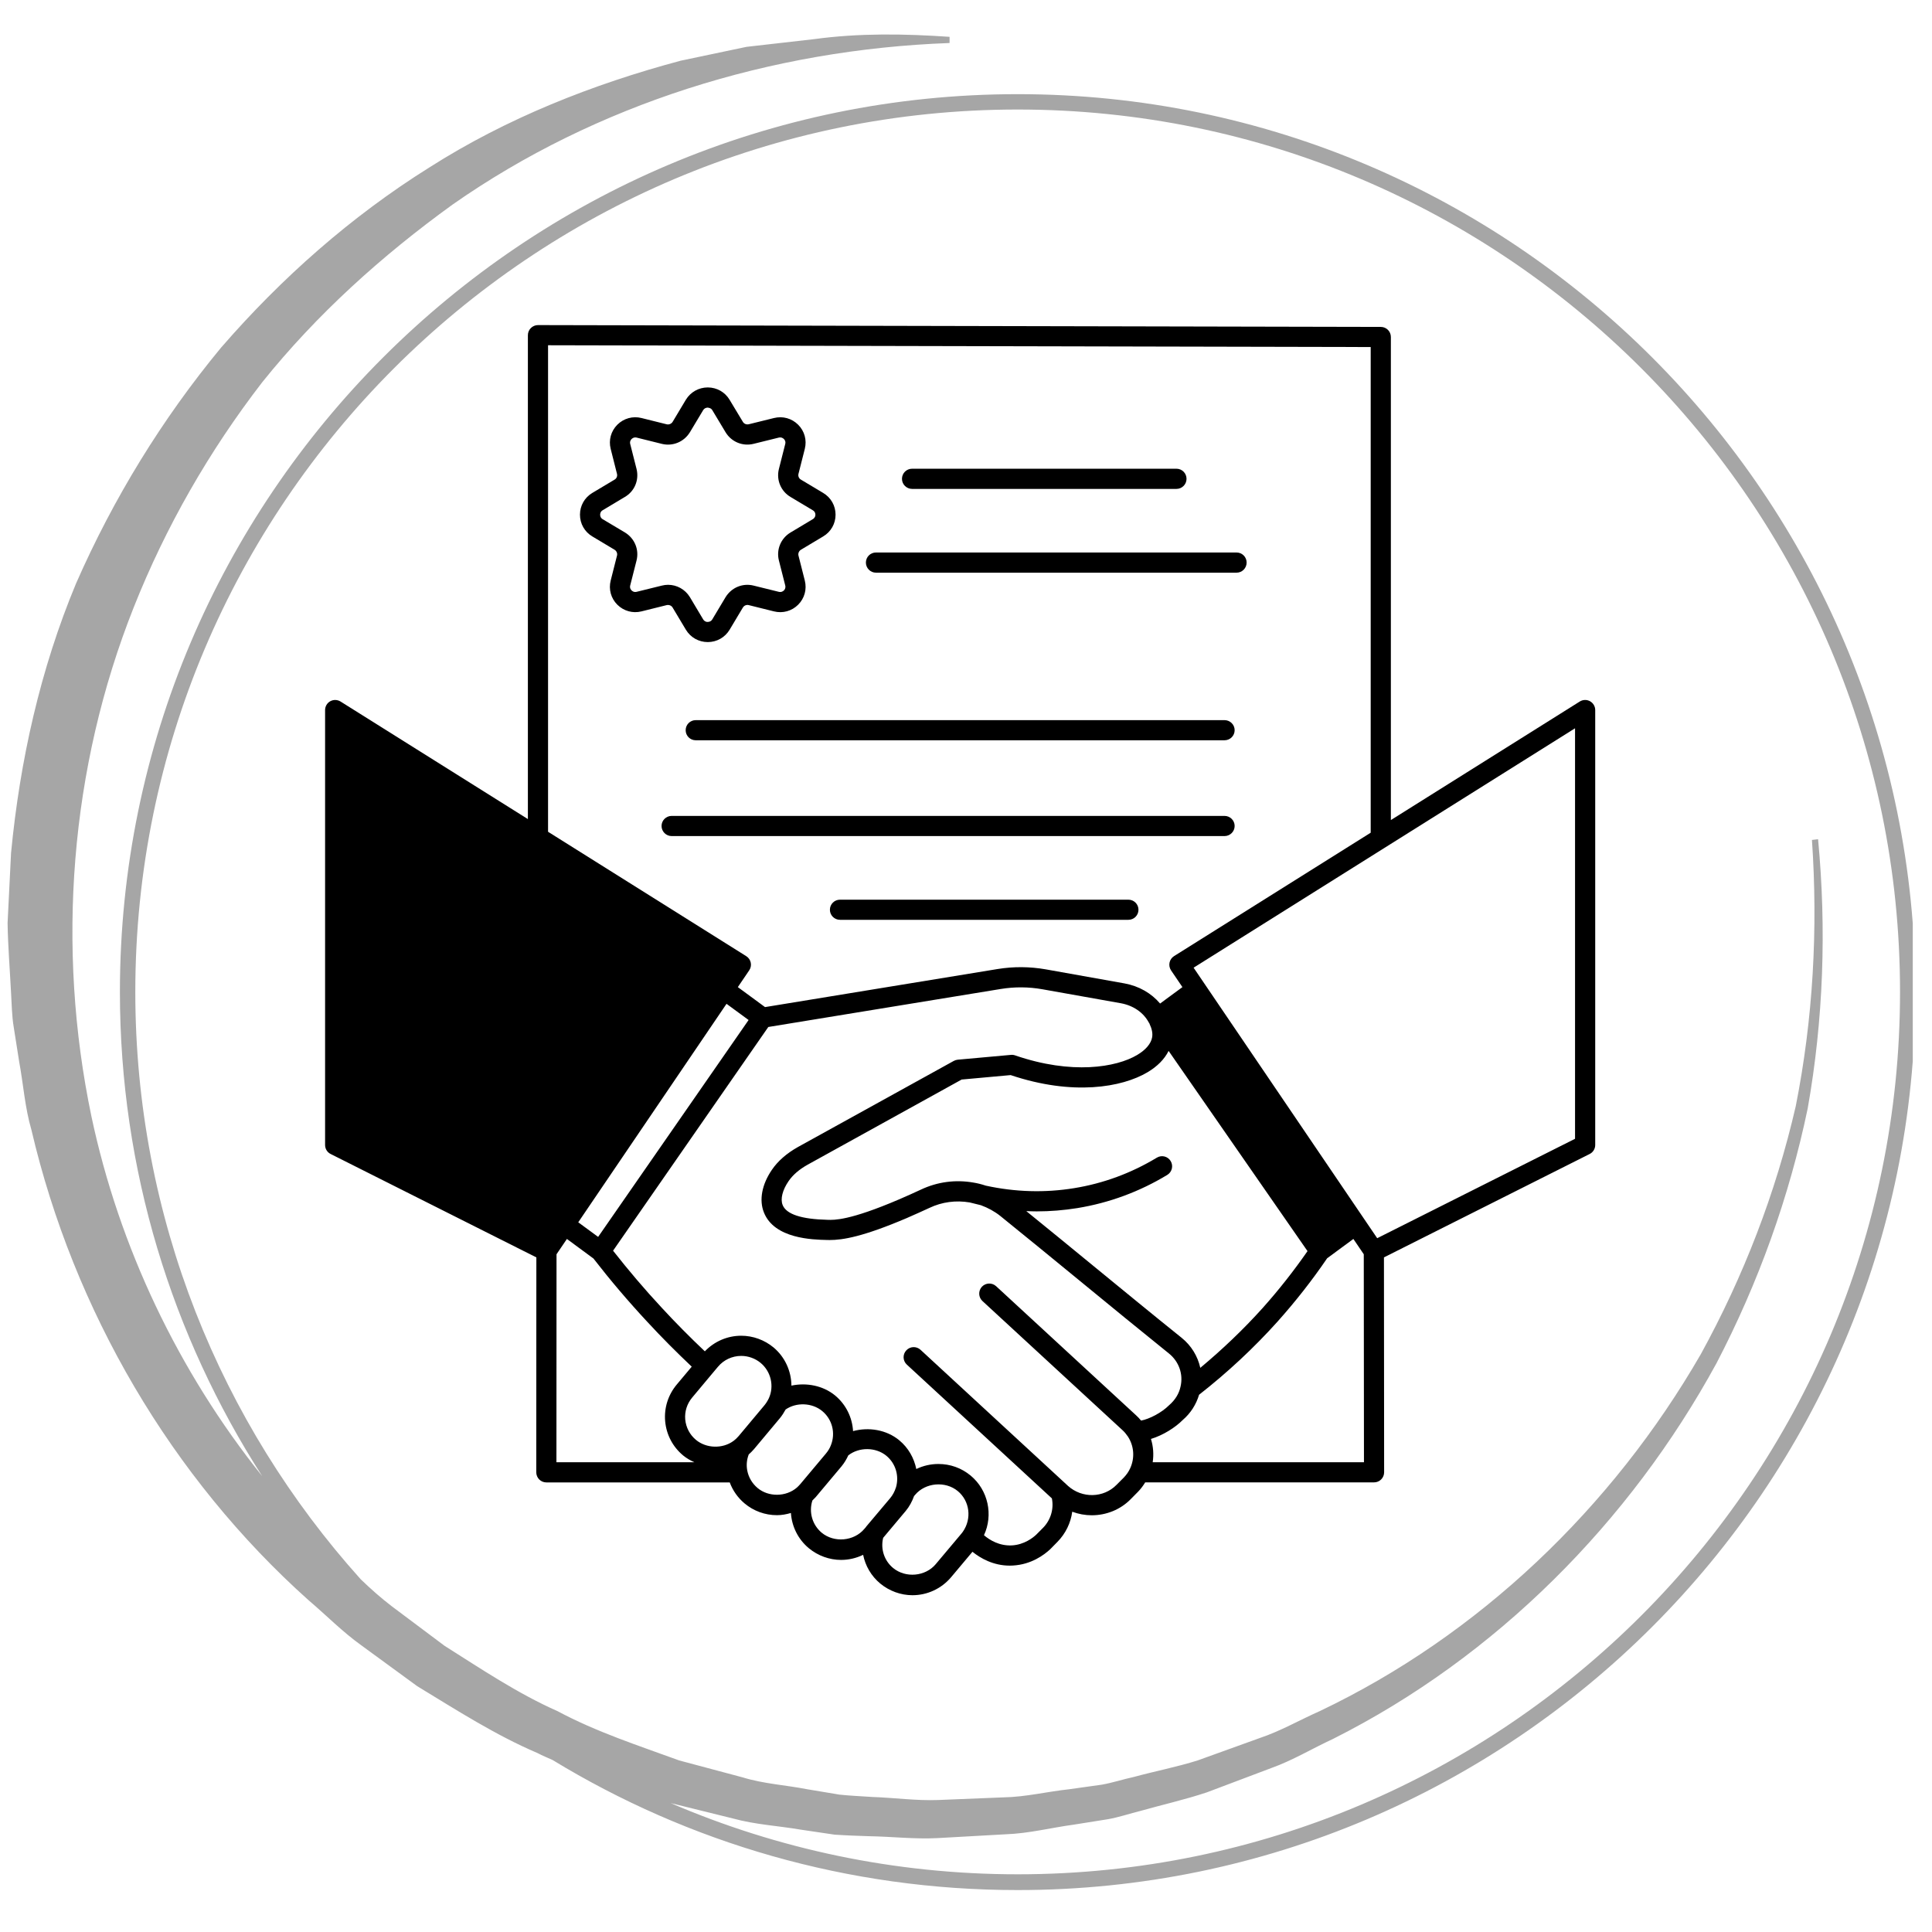<?xml version="1.0" encoding="UTF-8"?>
<svg xmlns="http://www.w3.org/2000/svg" xmlns:xlink="http://www.w3.org/1999/xlink" width="215" zoomAndPan="magnify" viewBox="0 0 161.25 161.25" height="215" preserveAspectRatio="xMidYMid meet" version="1.0">
  <defs>
    <clipPath id="e35abd5b54">
      <path d="M 0.633 2.723 L 159.645 2.723 L 159.645 158 L 0.633 158 Z M 0.633 2.723 " clip-rule="nonzero"></path>
    </clipPath>
    <clipPath id="b9b9befcf4">
      <path d="M 27.133 27.133 L 133.141 27.133 L 133.141 133.141 L 27.133 133.141 Z M 27.133 27.133 " clip-rule="nonzero"></path>
    </clipPath>
  </defs>
  <g clip-path="url(#e35abd5b54)">
    <path fill="#a6a6a6" d="M 84.938 7.859 C 43.617 7.859 10.008 41.469 10.008 82.789 C 10.008 97.652 14.375 111.52 21.887 123.207 C 14.887 114.473 9.941 104.07 7.633 93.188 C 4.68 79.062 5.832 64.102 11.164 50.684 C 13.828 43.973 17.453 37.648 21.887 31.902 C 26.445 26.223 31.871 21.34 37.777 17.07 C 49.75 8.691 64.359 4.133 79.254 3.59 L 79.254 3.074 C 75.496 2.816 71.711 2.754 67.953 3.266 L 62.305 3.91 L 56.812 5.066 C 49.492 7.023 42.305 9.848 35.816 13.988 C 29.301 18.066 23.492 23.203 18.449 29.016 C 13.539 34.953 9.461 41.598 6.348 48.695 C 3.363 55.852 1.66 63.492 0.922 71.199 L 0.633 77.039 C 0.664 78.969 0.824 80.926 0.922 82.852 C 0.984 83.812 0.984 84.777 1.148 85.742 L 1.598 88.598 C 1.949 90.492 2.078 92.449 2.625 94.312 C 6.156 109.402 14.309 123.332 25.77 133.574 C 27.246 134.828 28.594 136.207 30.168 137.332 L 34.824 140.734 C 38.098 142.723 41.34 144.812 44.871 146.32 C 45.289 146.543 45.707 146.703 46.125 146.898 C 57.457 153.801 70.746 157.75 84.938 157.75 C 126.254 157.75 159.863 124.137 159.863 82.82 C 159.863 41.469 126.254 7.859 84.938 7.859 Z M 84.938 156.434 C 74.664 156.434 64.871 154.312 55.98 150.492 L 61.18 151.777 C 63.043 152.289 64.969 152.387 66.828 152.707 L 69.656 153.125 C 70.617 153.191 71.582 153.223 72.512 153.254 C 74.438 153.285 76.332 153.512 78.227 153.414 L 83.941 153.094 C 85.867 153.027 87.73 152.547 89.625 152.289 L 92.449 151.84 C 93.379 151.68 94.309 151.359 95.211 151.137 C 97.039 150.621 98.902 150.203 100.73 149.594 L 106.094 147.57 C 107.891 146.93 109.527 145.934 111.262 145.133 C 124.871 138.293 136.043 127.023 143.27 113.766 C 146.766 107.059 149.336 99.898 150.875 92.516 C 152.191 85.098 152.449 77.523 151.742 70.043 L 151.23 70.105 C 151.742 77.555 151.324 85.035 149.879 92.32 C 148.211 99.578 145.516 106.543 141.953 113.027 C 134.566 125.836 123.43 136.496 110.137 142.82 C 108.469 143.559 106.863 144.488 105.129 145.066 L 99.961 146.93 C 98.227 147.477 96.398 147.828 94.633 148.309 C 93.73 148.504 92.867 148.793 91.965 148.953 L 89.238 149.336 C 87.406 149.531 85.609 149.98 83.781 150.012 L 78.289 150.234 C 76.461 150.301 74.633 150.043 72.801 149.98 C 71.902 149.914 70.973 149.883 70.07 149.785 L 67.375 149.336 C 65.578 148.984 63.746 148.887 61.98 148.344 L 56.684 146.93 C 53.25 145.676 49.781 144.555 46.539 142.82 C 43.203 141.344 40.152 139.289 37.102 137.363 L 32.734 134.09 C 31.805 133.383 30.938 132.613 30.105 131.809 C 18.418 118.809 11.293 101.602 11.293 82.789 C 11.293 42.176 44.324 9.141 84.938 9.141 C 125.547 9.141 158.582 42.176 158.582 82.789 C 158.582 123.398 125.547 156.434 84.938 156.434 Z M 84.938 156.434 " fill-opacity="1" fill-rule="nonzero"></path>
  </g>
  <g clip-path="url(#b9b9befcf4)">
    <path fill="#000000" d="M 132.707 58.527 C 132.438 58.379 132.109 58.387 131.852 58.551 L 116.086 68.445 L 116.086 28.125 C 116.086 27.66 115.711 27.285 115.246 27.285 L 44.902 27.133 C 44.68 27.133 44.465 27.223 44.309 27.379 C 44.148 27.535 44.059 27.75 44.059 27.973 L 44.059 68.363 L 28.422 58.551 C 28.16 58.391 27.836 58.379 27.566 58.527 C 27.297 58.676 27.133 58.957 27.133 59.262 L 27.133 95.566 C 27.133 95.883 27.312 96.176 27.598 96.316 L 44.766 104.945 L 44.758 122.883 C 44.758 123.105 44.848 123.32 45.004 123.48 C 45.164 123.637 45.375 123.727 45.602 123.727 L 60.906 123.727 C 61.156 124.402 61.582 125.008 62.145 125.48 C 62.898 126.113 63.855 126.461 64.848 126.461 C 65.246 126.461 65.637 126.387 66.012 126.277 C 66.086 127.398 66.605 128.469 67.508 129.219 C 68.27 129.848 69.227 130.195 70.199 130.195 C 70.848 130.195 71.477 130.043 72.039 129.77 C 72.227 130.688 72.711 131.539 73.465 132.164 C 74.227 132.793 75.184 133.141 76.156 133.141 C 77.402 133.141 78.578 132.59 79.383 131.637 L 81.164 129.516 C 81.84 130.059 82.902 130.672 84.281 130.672 C 84.367 130.672 84.453 130.668 84.539 130.664 C 86.074 130.578 87.137 129.785 87.66 129.297 L 88.258 128.688 C 88.941 127.992 89.367 127.105 89.492 126.172 C 90.016 126.367 90.566 126.469 91.121 126.469 C 92.316 126.469 93.508 126.012 94.391 125.105 L 94.992 124.496 C 95.223 124.258 95.414 123.996 95.582 123.723 L 114.68 123.723 C 114.906 123.723 115.117 123.637 115.277 123.477 C 115.434 123.32 115.523 123.105 115.523 122.883 L 115.508 104.945 L 132.676 96.316 C 132.961 96.176 133.141 95.883 133.141 95.566 L 133.141 59.262 C 133.141 58.957 132.973 58.676 132.707 58.527 Z M 45.742 28.816 L 114.402 28.965 L 114.402 69.5 L 97.988 79.801 C 97.793 79.926 97.66 80.117 97.613 80.344 C 97.566 80.566 97.613 80.797 97.738 80.988 L 98.688 82.387 L 96.824 83.758 C 96.098 82.898 95.059 82.297 93.855 82.078 L 87.289 80.906 C 85.953 80.672 84.598 80.66 83.258 80.879 L 63.852 84.055 L 61.582 82.387 L 62.531 80.988 C 62.66 80.801 62.707 80.566 62.66 80.344 C 62.613 80.121 62.477 79.926 62.285 79.805 L 45.742 69.422 Z M 100.18 114.164 C 99.965 113.195 99.434 112.309 98.617 111.652 C 96.305 109.797 93.742 107.691 91.191 105.602 C 89.301 104.051 87.426 102.516 85.656 101.082 C 85.949 101.094 86.238 101.105 86.527 101.105 C 87.66 101.105 88.789 101.012 89.914 100.832 C 92.574 100.398 95.102 99.465 97.422 98.062 C 97.82 97.82 97.949 97.305 97.707 96.906 C 97.469 96.508 96.953 96.379 96.555 96.621 C 94.414 97.914 92.09 98.773 89.645 99.168 C 87.211 99.566 84.734 99.492 82.293 98.961 C 82.285 98.957 82.273 98.953 82.262 98.953 C 81.91 98.836 81.559 98.75 81.234 98.699 C 79.742 98.438 78.23 98.641 76.859 99.289 C 76.25 99.574 75.699 99.816 75.215 100.027 L 75.027 100.109 C 70.922 101.867 69.625 101.832 69.066 101.809 C 66.887 101.758 65.625 101.344 65.32 100.57 C 65.121 100.07 65.305 99.328 65.816 98.582 C 66.164 98.07 66.699 97.605 67.402 97.211 L 80.262 90.102 L 84.352 89.73 C 89.539 91.473 93.645 90.758 95.77 89.496 C 96.602 89.004 97.195 88.395 97.535 87.711 L 109.129 104.422 C 107.996 106.055 106.742 107.652 105.383 109.172 C 103.777 110.957 102.027 112.625 100.18 114.164 Z M 49.922 103.234 L 48.262 102.016 L 60.637 83.781 L 62.48 85.133 Z M 46.449 104.684 L 47.316 103.406 L 49.531 105.039 C 50.922 106.832 52.426 108.605 54.008 110.305 C 55.195 111.594 56.453 112.852 57.734 114.066 L 56.48 115.562 C 55.762 116.422 55.418 117.508 55.516 118.621 C 55.617 119.738 56.145 120.75 57.012 121.473 C 57.297 121.707 57.617 121.891 57.953 122.043 L 46.441 122.043 Z M 64.172 116.699 C 64.07 116.914 63.945 117.113 63.801 117.289 L 61.656 119.852 C 61.516 120.012 61.398 120.125 61.285 120.211 C 61.254 120.23 61.223 120.258 61.195 120.281 C 60.289 120.93 58.953 120.895 58.086 120.176 C 57.57 119.746 57.254 119.141 57.191 118.473 C 57.133 117.809 57.34 117.16 57.77 116.645 L 59.492 114.586 C 59.496 114.582 59.5 114.582 59.504 114.578 C 59.508 114.574 59.508 114.566 59.512 114.562 L 59.926 114.07 C 60.406 113.496 61.113 113.168 61.863 113.168 C 62.453 113.168 63.031 113.375 63.488 113.754 C 64.348 114.473 64.629 115.688 64.172 116.699 Z M 63.227 124.191 C 62.777 123.812 62.473 123.297 62.367 122.727 C 62.281 122.273 62.328 121.816 62.492 121.391 C 62.637 121.262 62.781 121.125 62.938 120.941 L 65.094 118.363 C 65.273 118.145 65.43 117.898 65.57 117.641 C 66.457 117.027 67.773 117.066 68.625 117.77 C 69.457 118.457 69.754 119.598 69.352 120.613 C 69.262 120.859 69.125 121.086 68.941 121.309 L 66.801 123.859 C 66.707 123.965 66.613 124.066 66.512 124.156 C 65.598 124.945 64.137 124.957 63.227 124.191 Z M 68.582 127.926 C 67.793 127.266 67.492 126.203 67.805 125.234 C 67.895 125.145 67.984 125.059 68.078 124.957 L 70.234 122.387 C 70.473 122.098 70.656 121.785 70.801 121.469 C 71.691 120.77 73.086 120.766 73.98 121.504 C 74.75 122.141 75.062 123.176 74.781 124.141 C 74.781 124.148 74.773 124.152 74.773 124.16 C 74.672 124.48 74.508 124.785 74.301 125.035 L 72.289 127.422 C 72.285 127.43 72.281 127.441 72.277 127.449 L 72.137 127.609 C 71.281 128.629 69.629 128.789 68.582 127.926 Z M 78.094 130.555 C 77.238 131.574 75.59 131.734 74.539 130.867 C 73.797 130.254 73.484 129.277 73.711 128.352 L 75.59 126.113 C 75.895 125.75 76.125 125.32 76.289 124.867 L 76.379 124.762 C 77.234 123.742 78.898 123.59 79.938 124.449 C 80.934 125.273 81.129 126.746 80.359 127.848 C 80.34 127.879 80.316 127.906 80.258 127.98 Z M 93.188 123.93 C 92.113 125.027 90.32 125.078 89.137 124.016 C 89.117 123.996 89.098 123.973 89.074 123.957 L 76.828 112.656 C 76.488 112.344 75.953 112.363 75.641 112.707 C 75.324 113.047 75.344 113.578 75.688 113.895 L 87.793 125.059 C 87.969 125.934 87.699 126.859 87.059 127.512 L 86.484 128.09 C 86.219 128.34 85.488 128.926 84.449 128.984 C 83.398 129.031 82.602 128.539 82.125 128.133 C 82.91 126.445 82.484 124.375 81.008 123.152 C 80.242 122.52 79.312 122.188 78.32 122.188 C 77.668 122.188 77.043 122.336 76.477 122.609 C 76.289 121.688 75.809 120.832 75.055 120.211 C 73.988 119.328 72.508 119.09 71.199 119.445 C 71.133 118.316 70.617 117.234 69.703 116.473 C 68.699 115.645 67.312 115.379 66.055 115.648 C 66.043 114.449 65.527 113.27 64.562 112.461 C 63.801 111.832 62.844 111.484 61.863 111.484 C 60.711 111.484 59.625 111.957 58.828 112.785 C 57.594 111.617 56.391 110.406 55.242 109.16 C 53.805 107.617 52.445 106.012 51.168 104.387 L 64.125 85.715 L 83.527 82.543 C 84.68 82.355 85.852 82.363 86.996 82.566 L 93.555 83.734 C 94.594 83.926 95.441 84.512 95.883 85.344 C 95.906 85.383 95.93 85.422 95.957 85.457 C 95.949 85.449 95.934 85.43 95.934 85.43 C 96.145 85.871 96.219 86.246 96.16 86.578 C 96.07 87.102 95.629 87.625 94.91 88.051 C 93.172 89.086 89.457 89.715 84.727 88.086 C 84.617 88.047 84.496 88.031 84.375 88.043 L 79.934 88.445 C 79.816 88.457 79.707 88.492 79.605 88.547 L 66.582 95.742 C 65.648 96.27 64.922 96.906 64.426 97.633 C 63.586 98.859 63.344 100.16 63.758 101.195 C 64.629 103.395 67.828 103.465 69.023 103.492 C 69.094 103.492 69.164 103.496 69.238 103.496 C 70.34 103.496 72.02 103.227 75.699 101.656 L 75.891 101.57 C 76.387 101.352 76.953 101.105 77.578 100.812 C 78.625 100.316 79.777 100.164 80.934 100.359 C 81.207 100.43 81.52 100.508 81.867 100.59 C 82.465 100.809 83.012 101.109 83.488 101.488 C 85.562 103.16 87.836 105.027 90.125 106.902 C 92.68 109 95.25 111.105 97.562 112.965 C 98.398 113.637 98.773 114.695 98.531 115.73 C 98.406 116.316 98.09 116.84 97.57 117.289 C 96.961 117.902 95.938 118.434 95.238 118.566 C 95.102 118.402 94.961 118.25 94.816 118.121 L 83.141 107.352 C 82.797 107.035 82.266 107.059 81.949 107.398 C 81.637 107.742 81.656 108.273 82 108.59 L 93.688 119.367 C 93.844 119.508 93.992 119.684 94.141 119.902 C 94.652 120.691 94.723 121.676 94.332 122.539 C 94.203 122.824 94.02 123.09 93.793 123.324 Z M 96.207 122.043 C 96.305 121.391 96.258 120.73 96.062 120.098 C 97.078 119.789 98.098 119.141 98.711 118.52 C 99.375 117.949 99.836 117.223 100.078 116.41 C 102.43 114.57 104.637 112.52 106.633 110.297 C 108.141 108.609 109.531 106.836 110.766 105.02 L 112.957 103.406 L 113.824 104.684 L 113.84 122.043 Z M 131.457 95.047 L 114.945 103.344 L 99.621 80.766 L 131.457 60.785 Z M 131.457 95.047 " fill-opacity="1" fill-rule="nonzero"></path>
  </g>
  <path fill="#000000" d="M 76.125 40.805 L 98.191 40.805 C 98.656 40.805 99.031 40.426 99.031 39.965 C 99.031 39.5 98.656 39.121 98.191 39.121 L 76.125 39.121 C 75.656 39.121 75.281 39.5 75.281 39.965 C 75.281 40.426 75.66 40.805 76.125 40.805 Z M 76.125 40.805 " fill-opacity="1" fill-rule="nonzero"></path>
  <path fill="#000000" d="M 73.109 47.797 L 103.207 47.797 C 103.672 47.797 104.047 47.418 104.047 46.953 C 104.047 46.488 103.672 46.113 103.207 46.113 L 73.109 46.113 C 72.645 46.113 72.27 46.488 72.27 46.953 C 72.27 47.418 72.648 47.797 73.109 47.797 Z M 73.109 47.797 " fill-opacity="1" fill-rule="nonzero"></path>
  <path fill="#000000" d="M 58.066 60.105 C 57.602 60.105 57.227 60.48 57.227 60.945 C 57.227 61.41 57.602 61.785 58.066 61.785 L 102.203 61.785 C 102.668 61.785 103.047 61.41 103.047 60.945 C 103.047 60.48 102.668 60.105 102.203 60.105 Z M 58.066 60.105 " fill-opacity="1" fill-rule="nonzero"></path>
  <path fill="#000000" d="M 103.047 68.938 C 103.047 68.473 102.668 68.098 102.203 68.098 L 56.059 68.098 C 55.594 68.098 55.215 68.473 55.215 68.938 C 55.215 69.402 55.594 69.781 56.059 69.781 L 102.203 69.781 C 102.668 69.781 103.047 69.402 103.047 68.938 Z M 103.047 68.938 " fill-opacity="1" fill-rule="nonzero"></path>
  <path fill="#000000" d="M 94.18 75.09 L 70.109 75.09 C 69.641 75.09 69.266 75.465 69.266 75.93 C 69.266 76.395 69.641 76.77 70.109 76.77 L 94.18 76.77 C 94.645 76.77 95.02 76.395 95.02 75.93 C 95.02 75.465 94.645 75.09 94.18 75.09 Z M 94.18 75.09 " fill-opacity="1" fill-rule="nonzero"></path>
  <path fill="#000000" d="M 56.133 50.699 L 57.25 52.566 C 57.641 53.207 58.32 53.59 59.074 53.59 C 59.074 53.59 59.078 53.59 59.082 53.59 C 59.828 53.586 60.508 53.203 60.895 52.559 L 62 50.711 C 62.102 50.539 62.301 50.457 62.492 50.504 L 64.594 51.027 C 65.328 51.211 66.086 51.004 66.617 50.469 C 67.148 49.938 67.355 49.188 67.172 48.457 L 66.641 46.363 C 66.598 46.184 66.684 45.984 66.848 45.883 L 68.703 44.773 C 69.352 44.387 69.738 43.711 69.738 42.957 C 69.738 42.207 69.352 41.527 68.703 41.141 L 66.84 40.027 C 66.676 39.93 66.598 39.738 66.641 39.555 L 67.172 37.461 C 67.355 36.73 67.148 35.98 66.617 35.449 C 66.086 34.918 65.332 34.707 64.594 34.891 L 62.492 35.41 C 62.301 35.453 62.102 35.375 62.004 35.211 L 60.891 33.363 C 60.508 32.723 59.828 32.34 59.082 32.336 C 59.078 32.336 59.074 32.336 59.074 32.336 C 58.32 32.336 57.641 32.719 57.246 33.359 L 56.141 35.207 C 56.039 35.375 55.832 35.457 55.648 35.414 L 53.547 34.891 C 52.82 34.707 52.059 34.914 51.523 35.449 C 50.992 35.984 50.785 36.734 50.969 37.461 L 51.496 39.551 C 51.543 39.738 51.465 39.934 51.293 40.031 C 50.68 40.402 50.059 40.77 49.43 41.145 C 48.789 41.531 48.406 42.207 48.406 42.957 C 48.406 43.707 48.789 44.387 49.438 44.773 C 50.059 45.145 50.68 45.512 51.293 45.883 C 51.457 45.984 51.543 46.18 51.5 46.359 L 50.969 48.457 C 50.785 49.184 50.992 49.938 51.523 50.469 C 52.059 51 52.812 51.211 53.543 51.027 L 55.645 50.504 C 55.836 50.461 56.039 50.543 56.133 50.699 Z M 53.133 49.395 C 52.914 49.449 52.766 49.332 52.715 49.277 C 52.648 49.215 52.547 49.074 52.598 48.867 L 53.129 46.773 C 53.355 45.867 52.965 44.93 52.16 44.441 C 51.543 44.07 50.918 43.699 50.297 43.332 C 50.109 43.219 50.09 43.031 50.09 42.957 C 50.09 42.887 50.109 42.699 50.293 42.59 C 50.918 42.219 51.543 41.848 52.148 41.48 C 52.965 41.004 53.355 40.066 53.129 39.145 L 52.598 37.051 C 52.547 36.84 52.66 36.695 52.715 36.641 C 52.77 36.586 52.914 36.473 53.137 36.523 L 55.242 37.047 C 56.148 37.27 57.086 36.883 57.578 36.082 L 58.684 34.238 C 58.805 34.043 58.992 34.02 59.07 34.02 C 59.125 34.035 59.336 34.039 59.449 34.23 L 60.566 36.09 C 61.055 36.887 61.992 37.27 62.898 37.043 L 65 36.523 C 65.223 36.469 65.371 36.586 65.426 36.641 C 65.477 36.691 65.594 36.836 65.539 37.051 L 65.008 39.148 C 64.781 40.066 65.176 41.004 65.984 41.48 L 67.84 42.59 C 68.027 42.699 68.055 42.867 68.055 42.961 C 68.055 43.051 68.027 43.219 67.844 43.328 L 65.984 44.441 C 65.98 44.441 65.98 44.441 65.977 44.445 C 65.172 44.93 64.781 45.867 65.008 46.773 L 65.539 48.867 C 65.59 49.078 65.492 49.215 65.426 49.281 C 65.371 49.332 65.223 49.453 65 49.395 L 62.895 48.875 C 61.988 48.648 61.055 49.035 60.559 49.84 L 59.449 51.695 C 59.336 51.887 59.148 51.906 59.074 51.906 C 59.02 51.926 58.805 51.887 58.691 51.699 L 57.574 49.828 C 57.176 49.184 56.488 48.809 55.758 48.809 C 55.586 48.809 55.414 48.832 55.242 48.875 Z M 53.133 49.395 " fill-opacity="1" fill-rule="nonzero"></path>
</svg>
